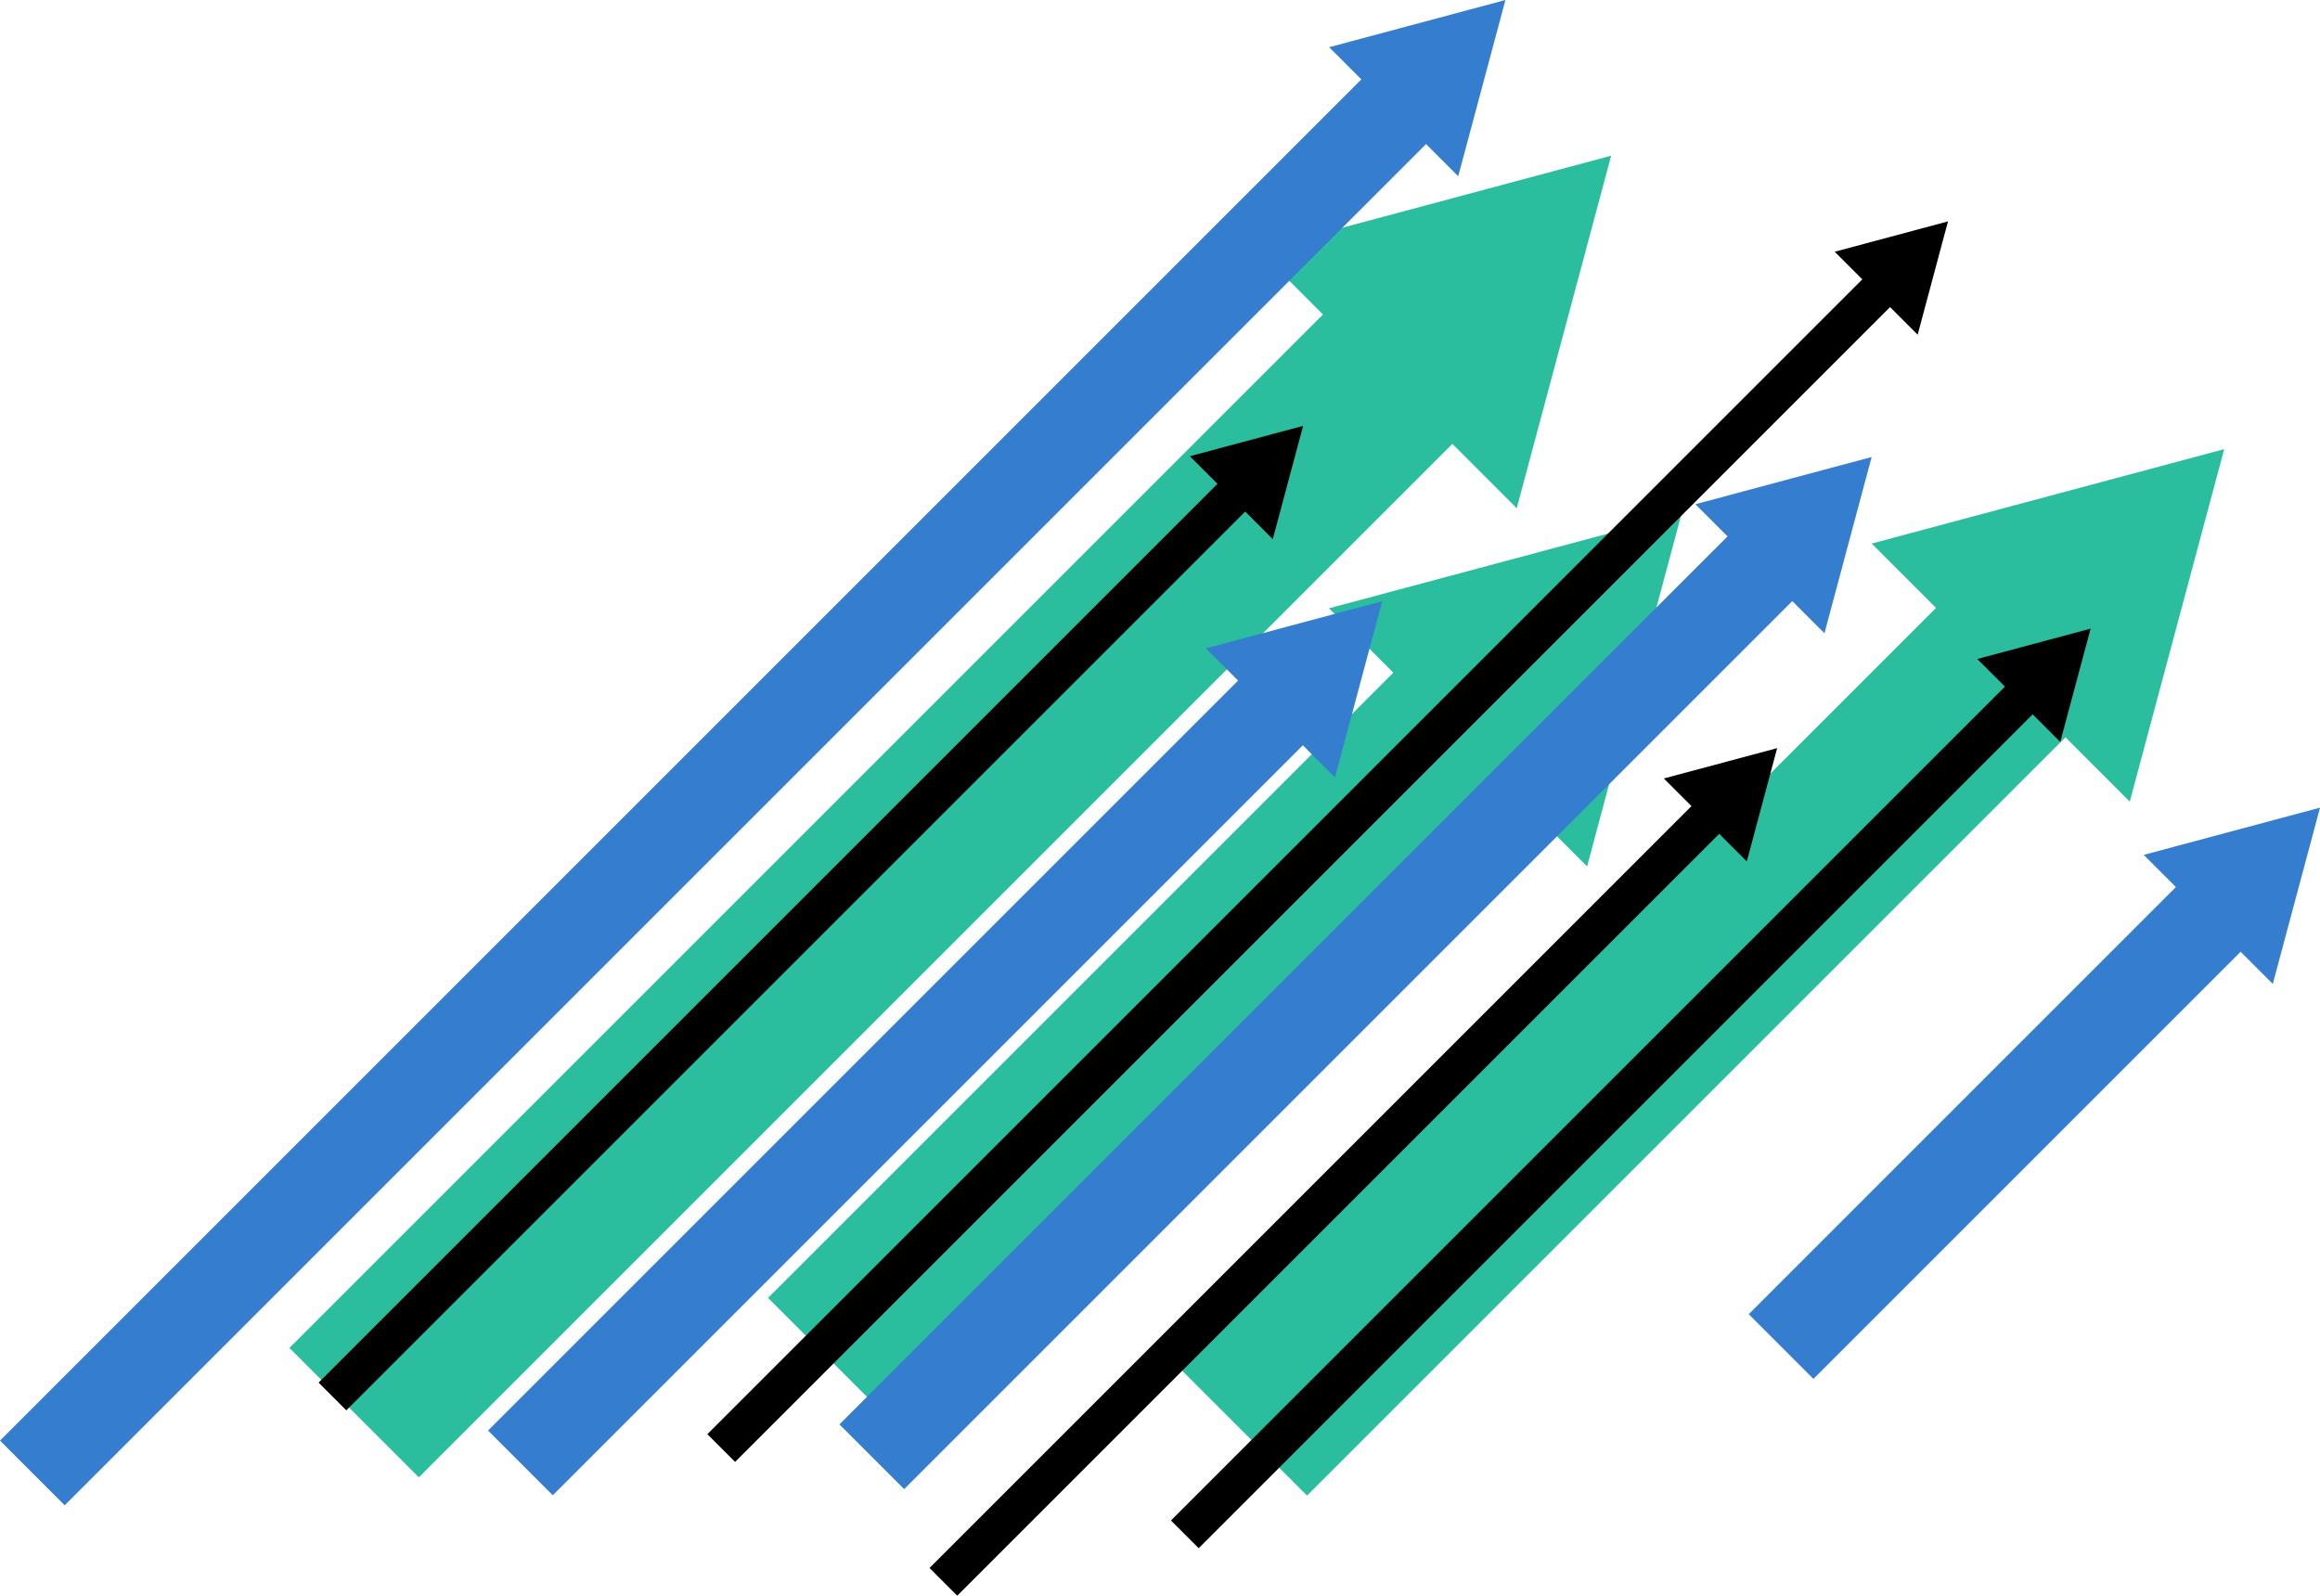 <?xml version="1.0" encoding="UTF-8"?>
<svg id="_レイヤー_2" data-name="レイヤー 2" xmlns="http://www.w3.org/2000/svg" viewBox="0 0 1774.72 1220.77">
  <defs>
    <style>
      .cls-1 {
        stroke: #357dce;
        stroke-width: 70px;
      }

      .cls-1, .cls-2, .cls-3 {
        fill: none;
        stroke-miterlimit: 10;
      }

      .cls-4 {
        fill: #357dce;
      }

      .cls-2 {
        stroke: #2abe9f;
        stroke-width: 140px;
      }

      .cls-3 {
        stroke: #000;
        stroke-width: 30px;
      }

      .cls-5 {
        fill: #2abe9f;
      }
    </style>
  </defs>
  <g id="_レイヤー_1-2" data-name="レイヤー 1">
    <g>
      <line class="cls-2" x1="1144.24" y1="535.23" x2="637.03" y2="1042.44"/>
      <polygon class="cls-5" points="1016.63 465.39 1286.3 393.15 1214.07 662.83 1016.63 465.39"/>
    </g>
    <g>
      <line class="cls-2" x1="1559.36" y1="485.69" x2="950.37" y2="1094.68"/>
      <polygon class="cls-5" points="1431.75 415.85 1701.43 343.61 1629.19 613.29 1431.75 415.85"/>
    </g>
    <g>
      <line class="cls-2" x1="1090.41" y1="261.21" x2="270.89" y2="1080.73"/>
      <polygon class="cls-5" points="962.8 191.37 1232.47 119.13 1160.24 388.81 962.8 191.37"/>
    </g>
    <g>
      <line class="cls-1" x1="1080.56" y1="71.04" x2="24.75" y2="1126.86"/>
      <polygon class="cls-4" points="1016.76 36.12 1151.6 0 1115.48 134.84 1016.76 36.12"/>
    </g>
    <g>
      <line class="cls-1" x1="986.31" y1="530.97" x2="398.09" y2="1119.19"/>
      <polygon class="cls-4" points="922.5 496.05 1057.34 459.93 1021.22 594.77 922.5 496.05"/>
    </g>
    <g>
      <line class="cls-1" x1="1703.69" y1="688.93" x2="1362.46" y2="1030.17"/>
      <polygon class="cls-4" points="1639.89 654.01 1774.72 617.89 1738.61 752.73 1639.89 654.01"/>
    </g>
    <g>
      <line class="cls-3" x1="951.18" y1="371.48" x2="254.31" y2="1068.35"/>
      <polygon points="910.17 349.03 996.85 325.81 973.63 412.49 910.17 349.03"/>
    </g>
    <g>
      <line class="cls-3" x1="1444.49" y1="215.04" x2="551.72" y2="1107.82"/>
      <polygon points="1403.47 192.59 1490.15 169.37 1466.94 256.06 1403.47 192.59"/>
    </g>
    <g>
      <line class="cls-3" x1="1313.8" y1="618.02" x2="721.66" y2="1210.17"/>
      <polygon points="1272.78 595.57 1359.46 572.35 1336.25 659.04 1272.78 595.57"/>
    </g>
    <g>
      <line class="cls-3" x1="1553.58" y1="526.6" x2="906.35" y2="1173.84"/>
      <polygon points="1512.57 504.16 1599.25 480.94 1576.03 567.62 1512.57 504.16"/>
    </g>
    <g>
      <line class="cls-1" x1="1360.72" y1="420.67" x2="666.9" y2="1114.48"/>
      <polygon class="cls-4" points="1296.92 385.75 1431.75 349.62 1395.64 484.47 1296.92 385.75"/>
    </g>
  </g>
</svg>